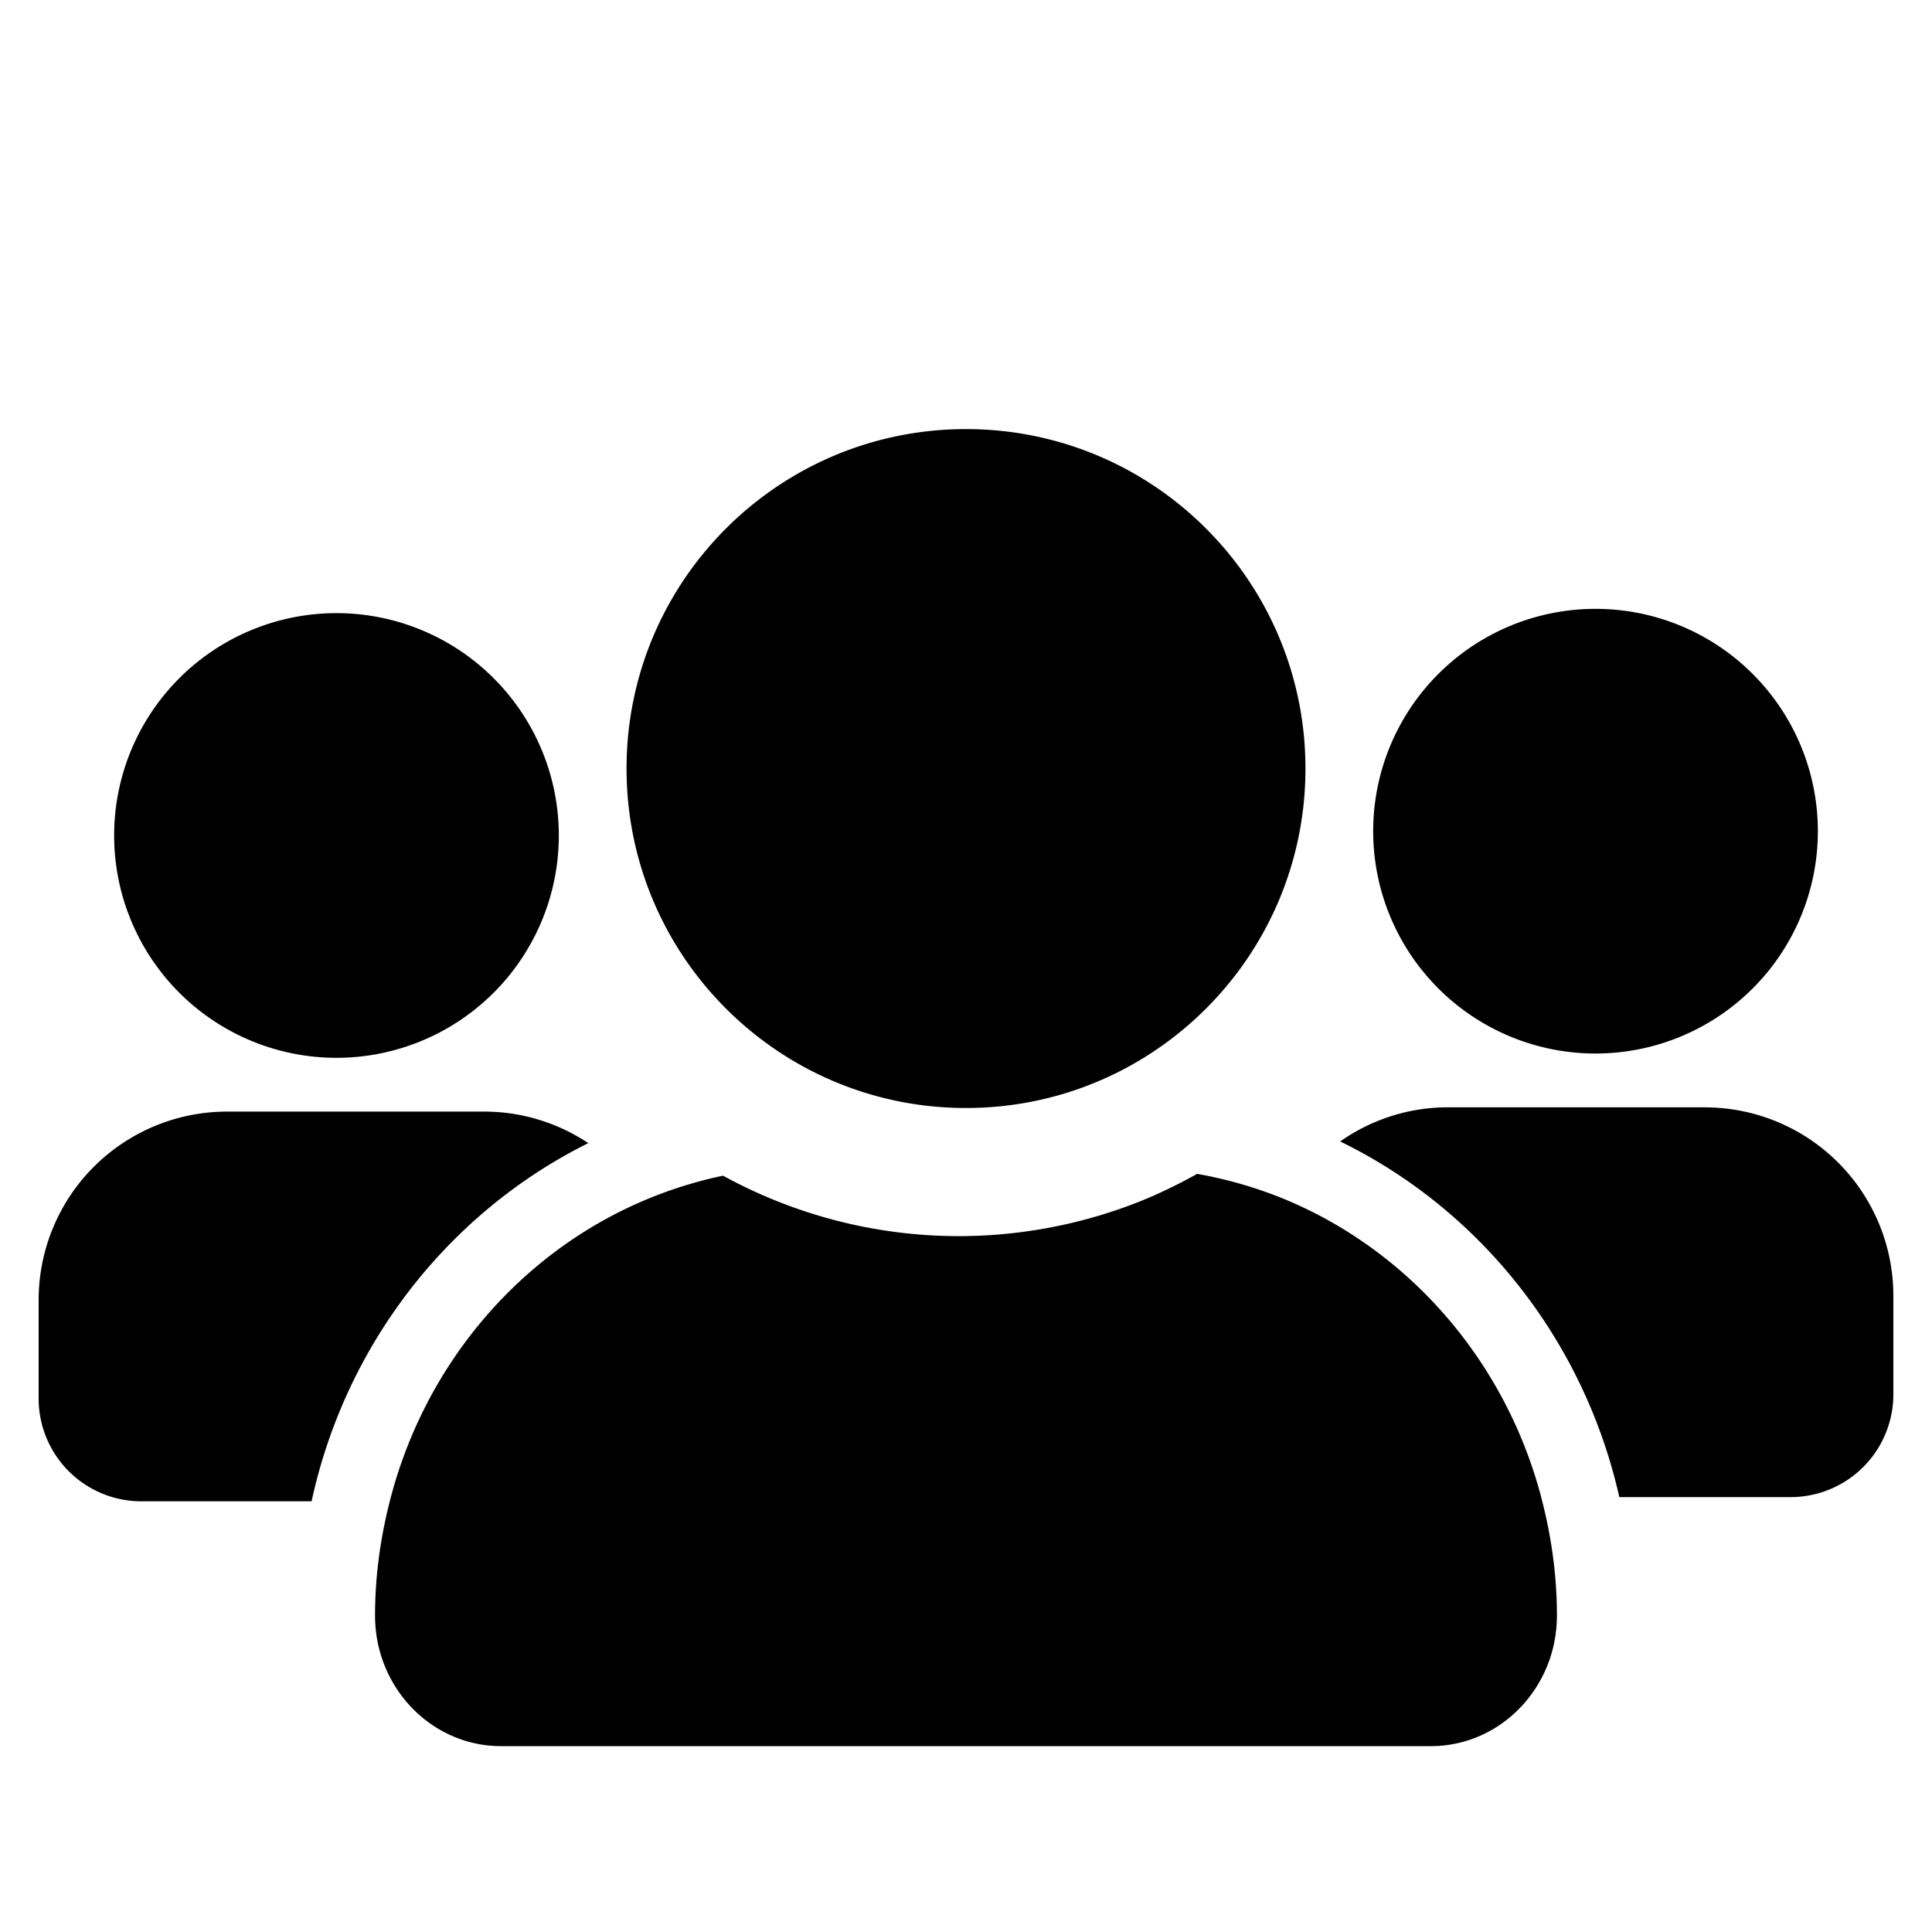 <svg xmlns="http://www.w3.org/2000/svg" viewBox="0 0 50 50" class="help-icon"><path d="M33.785 19.89c0 4.852-3.933 8.785-8.785 8.785s-8.785-3.933-8.785-8.785 3.933-8.785 8.785-8.785 8.785 3.933 8.785 8.785ZM8.708 27.376a5.754 5.754 0 1 0 0-11.508 5.754 5.754 0 0 0 0 11.508Zm6.518 2.209a4.85 4.85 0 0 0-2.698-.817H5.877A4.877 4.877 0 0 0 1 33.645v2.549a2.66 2.66 0 0 0 2.66 2.66h4.404c.887-4.096 3.576-7.49 7.162-9.27Zm26.066-2.32a5.754 5.754 0 1 0 0-11.508 5.754 5.754 0 0 0 0 11.508Zm2.831 1.392h-6.651a4.84 4.84 0 0 0-2.788.884c3.598 1.751 6.304 5.123 7.224 9.204h4.432a2.66 2.66 0 0 0 2.66-2.66v-2.549a4.877 4.877 0 0 0-4.877-4.877Zm-4.237 10.087c-.925-3.501-3.385-6.341-6.592-7.689a10.947 10.947 0 0 0-2.312-.675c-.498.276-1.01.528-1.541.736a12.71 12.71 0 0 1-4.627.875 12.69 12.69 0 0 1-6.101-1.564c-.712.148-1.4.367-2.056.646-3.217 1.371-5.672 4.247-6.57 7.781-.24.945-.381 1.932-.381 2.956 0 1.867 1.461 3.38 3.264 3.38h24.059c1.803 0 3.264-1.513 3.264-3.38 0-1.063-.15-2.088-.408-3.066Z"/></svg>